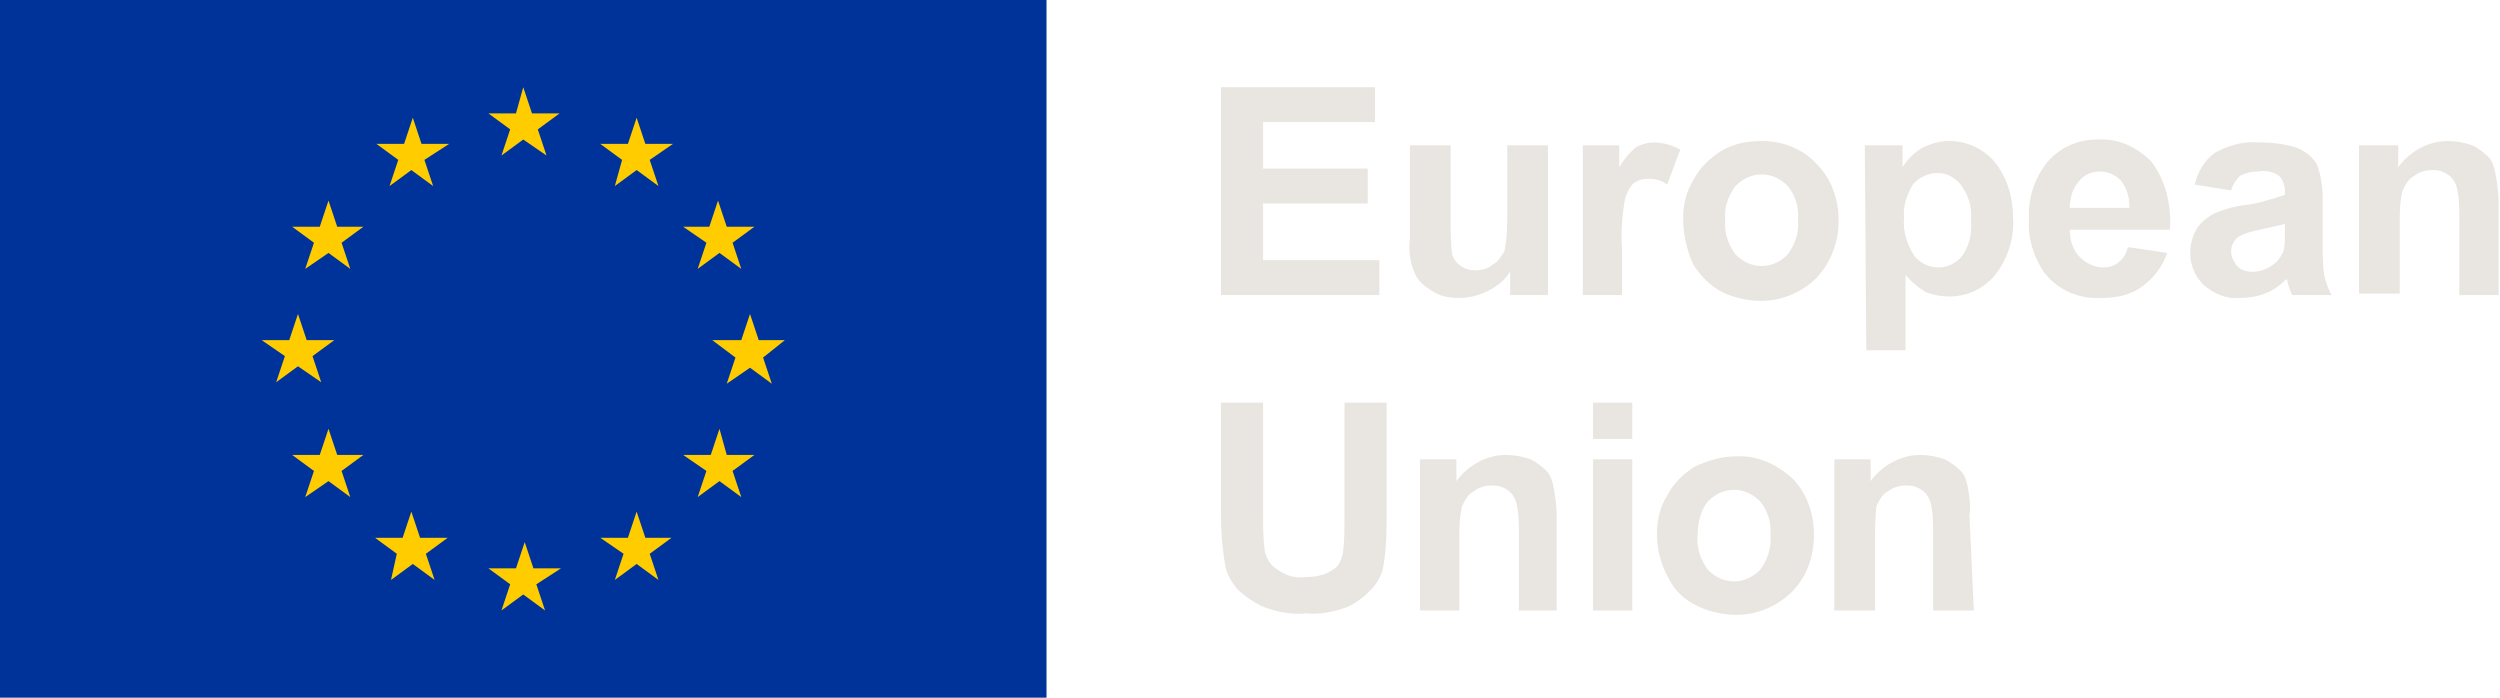 <?xml version="1.0" encoding="utf-8"?>
<!-- Generator: $$$/GeneralStr/196=Adobe Illustrator 27.6.0, SVG Export Plug-In . SVG Version: 6.00 Build 0)  -->
<svg version="1.1" id="Livello_1" xmlns="http://www.w3.org/2000/svg" xmlns:xlink="http://www.w3.org/1999/xlink" x="0px" y="0px"
	 viewBox="0 0 172 48" style="enable-background:new 0 0 172 48;" xml:space="preserve">
<style type="text/css">
	.st0{fill:#003399;}
	.st1{fill:#FFCC00;}
	.st2{fill:#E9E6E1;}
</style>
<g id="EU_x2F_EU-emblem_x2F_standard-version_x2F_positive_x2F_EN">
	<g id="EU-emblem_standard">
		<g id="EU_x2F_EU-emblem_x2F_flag_x2F_flag-positive">
			<g id="EU_flag">
				<rect id="_xD83C__xDF08_-flag" y="0" class="st0" width="72" height="48"/>
				<path id="_xD83C__xDF08_-stars" class="st1" d="M35.1,8.9l-1.5-1.1h1.9L36,6l0.6,1.8h1.9l-1.5,1.1l0.6,1.8L36,9.6l-1.5,1.1
					L35.1,8.9L35.1,8.9z M36.9,40.2l0.6,1.8L36,40.9L34.5,42l0.6-1.8l-1.5-1.1h1.9l0.6-1.8l0.6,1.8h1.9L36.9,40.2z M20.5,25.2
					l-1.5,1.1l0.6-1.8L18,23.4h1.9l0.6-1.8l0.6,1.8h1.9l-1.5,1.1l0.6,1.8L20.5,25.2L20.5,25.2z M29.2,11l0.6,1.8l-1.5-1.1l-1.5,1.1
					l0.6-1.8l-1.5-1.1h1.9l0.6-1.8l0.6,1.8h1.9L29.2,11z M22,15.6l0.6-1.8l0.6,1.8H25l-1.5,1.1l0.6,1.8l-1.5-1.1L21,18.5l0.6-1.8
					l-1.5-1.1H22z M20.1,31.3H22l0.6-1.8l0.6,1.8H25l-1.5,1.1l0.6,1.8l-1.5-1.1L21,34.2l0.6-1.8L20.1,31.3L20.1,31.3z M27.3,38.1
					L25.8,37h1.9l0.6-1.8l0.6,1.8h1.9l-1.5,1.1l0.6,1.8l-1.5-1.1l-1.5,1.1L27.3,38.1z M52.5,24.6l0.6,1.8l-1.5-1.1L50,26.4l0.6-1.8
					L49,23.4h2l0.6-1.8l0.6,1.8H54L52.5,24.6z M42.8,11l-1.5-1.1h1.9l0.6-1.8l0.6,1.8h1.9L44.7,11l0.6,1.8l-1.5-1.1l-1.5,1.1
					L42.8,11L42.8,11z M48.8,15.6l0.6-1.8l0.6,1.8h1.9l-1.5,1.1l0.6,1.8l-1.5-1.1l-1.5,1.1l0.6-1.8L47,15.6L48.8,15.6z M50,31.3h1.9
					l-1.5,1.1l0.6,1.8l-1.5-1.1l-1.5,1.1l0.6-1.8L47,31.3h1.9l0.6-1.8L50,31.3L50,31.3z M46.2,37l-1.5,1.1l0.6,1.8l-1.5-1.1
					l-1.5,1.1l0.6-1.8L41.3,37h1.9l0.6-1.8l0.6,1.8H46.2z"/>
			</g>
		</g>
		<g id="_xD83C__xDF08_-Union" transform="translate(83, 27)">
			<path id="_xD83C__xDF08_-U" class="st2" d="M1,0.7h2.9v7.7c0,0.8,0,1.6,0.1,2.4c0.1,0.6,0.4,1.1,0.9,1.4c0.6,0.4,1.2,0.6,1.9,0.5
				c0.7,0,1.3-0.1,1.9-0.5C9.1,12,9.3,11.5,9.4,11c0.1-0.8,0.1-1.6,0.1-2.4V0.7h2.9v7.5c0,1.2,0,2.4-0.2,3.6
				c-0.1,0.7-0.4,1.3-0.9,1.8c-0.5,0.5-1,0.9-1.7,1.2c-0.9,0.3-1.8,0.5-2.7,0.4c-1.1,0.1-2.1-0.1-3.1-0.5c-0.6-0.3-1.2-0.7-1.7-1.2
				c-0.4-0.5-0.7-1-0.8-1.6C1.1,10.8,1,9.6,1,8.3V0.7z"/>
			<path id="_xD83C__xDF08_-n" class="st2" d="M24.3,15h-2.8V9.7c0-0.7,0-1.5-0.2-2.2c-0.1-0.3-0.3-0.6-0.6-0.8
				c-0.3-0.2-0.6-0.3-1-0.3c-0.5,0-0.9,0.1-1.3,0.4c-0.4,0.2-0.6,0.6-0.8,1c-0.2,0.8-0.2,1.6-0.2,2.4V15h-2.7V4.6h2.5v1.5
				c0.8-1.1,2.1-1.8,3.4-1.8c0.6,0,1.1,0.1,1.7,0.3c0.4,0.2,0.8,0.5,1.1,0.8c0.3,0.3,0.4,0.7,0.5,1.2c0.1,0.6,0.2,1.2,0.2,1.9V15z"
				/>
			<path id="_xD83C__xDF08_-i" class="st2" d="M26.6,3.2V0.7h2.7v2.5H26.6z M26.6,15V4.6h2.7V15L26.6,15z"/>
			<path id="_xD83C__xDF08_-o" class="st2" d="M31,9.7c0-0.9,0.2-1.8,0.7-2.6c0.4-0.8,1.1-1.5,1.9-2c0.9-0.4,1.8-0.7,2.8-0.7
				c1.4-0.1,2.8,0.5,3.9,1.5c1,1,1.5,2.4,1.5,3.9c0,1.5-0.5,2.9-1.5,3.9c-1,1-2.4,1.6-3.8,1.6c-0.9,0-1.9-0.2-2.7-0.6
				c-0.9-0.4-1.6-1.1-2-1.9C31.2,11.7,31,10.7,31,9.7L31,9.7z M33.8,9.8c-0.1,0.9,0.2,1.7,0.7,2.4c0.5,0.5,1.1,0.8,1.8,0.8
				c0.7,0,1.3-0.3,1.8-0.8c0.5-0.7,0.8-1.5,0.7-2.4c0.1-0.8-0.2-1.7-0.7-2.3c-0.5-0.5-1.1-0.8-1.8-0.8c-0.7,0-1.3,0.3-1.8,0.8
				C34,8.1,33.8,9,33.8,9.8L33.8,9.8z"/>
			<path id="_xD83C__xDF08_-n_00000150098910826089843660000002895195567076858501_" class="st2" d="M52.8,15H50V9.7
				c0-0.7,0-1.5-0.2-2.2c-0.1-0.3-0.3-0.6-0.6-0.8c-0.3-0.2-0.6-0.3-1-0.3c-0.5,0-0.9,0.1-1.3,0.4c-0.4,0.2-0.6,0.6-0.8,1
				C46,8.7,46,9.5,46,10.3V15h-2.8V4.6h2.5v1.5c0.8-1.1,2.1-1.8,3.4-1.8c0.6,0,1.1,0.1,1.7,0.3c0.4,0.2,0.8,0.5,1.1,0.8
				c0.3,0.3,0.4,0.7,0.5,1.2c0.1,0.6,0.2,1.2,0.1,1.9L52.8,15z"/>
		</g>
		<g id="_xD83C__xDF08_-European" transform="translate(84, 6)">
			<polygon id="_xD83C__xDF08_-E" class="st2" points="0,14.3 0,0 10.6,0 10.6,2.4 2.9,2.4 2.9,5.6 10.1,5.6 10.1,8 2.9,8 2.9,11.9 
				10.9,11.9 10.9,14.3 			"/>
			<path id="_xD83C__xDF08_-u" class="st2" d="M19.9,14.3v-1.6c-0.4,0.6-0.9,1-1.5,1.3c-0.6,0.3-1.3,0.5-2,0.5
				c-0.7,0-1.3-0.1-1.9-0.5c-0.5-0.3-1-0.7-1.2-1.3c-0.3-0.7-0.4-1.5-0.3-2.3V4h2.8v4.8c0,0.9,0,1.8,0.1,2.7
				c0.1,0.3,0.3,0.6,0.6,0.8c0.3,0.2,0.6,0.3,1,0.3c0.4,0,0.9-0.1,1.2-0.4c0.4-0.2,0.6-0.6,0.8-0.9c0.2-0.9,0.2-1.9,0.2-2.8V4h2.8
				v10.3H19.9z"/>
			<path id="_xD83C__xDF08_-r" class="st2" d="M27.6,14.3h-2.7V4h2.5v1.5c0.3-0.5,0.7-1,1.2-1.4c0.4-0.2,0.8-0.3,1.2-0.3
				c0.6,0,1.3,0.2,1.8,0.5l-0.9,2.4c-0.4-0.3-0.8-0.4-1.3-0.4c-0.4,0-0.7,0.1-1,0.3c-0.3,0.3-0.5,0.7-0.6,1.1
				c-0.2,1.1-0.3,2.3-0.2,3.5L27.6,14.3z"/>
			<path id="_xD83C__xDF08_-o_00000111160564601713701590000008902187016928980921_" class="st2" d="M31.8,9c0-0.9,0.2-1.8,0.7-2.6
				c0.4-0.8,1.1-1.5,1.9-2c0.8-0.5,1.8-0.7,2.8-0.7c1.4,0,2.8,0.5,3.8,1.6c1,1,1.5,2.4,1.5,3.9c0,1.4-0.5,2.8-1.5,3.9
				c-1,1-2.4,1.6-3.8,1.6c-0.9,0-1.9-0.2-2.7-0.6c-0.8-0.4-1.5-1.1-2-1.9C32,11.1,31.8,10,31.8,9z M34.7,9.1
				c-0.1,0.9,0.2,1.7,0.7,2.4c0.5,0.5,1.1,0.8,1.8,0.8c0.7,0,1.3-0.3,1.8-0.8c0.5-0.7,0.8-1.5,0.7-2.4c0.1-0.8-0.2-1.7-0.7-2.3
				C38.5,6.3,37.9,6,37.2,6c-0.7,0-1.3,0.3-1.8,0.8C34.9,7.5,34.6,8.3,34.7,9.1L34.7,9.1z"/>
			<path id="_xD83C__xDF08_-p" class="st2" d="M44.3,4h2.6v1.5c0.3-0.5,0.8-1,1.3-1.3c0.6-0.3,1.2-0.5,1.9-0.5
				c1.2,0,2.3,0.5,3.1,1.4c0.9,1.1,1.3,2.5,1.3,3.9c0.1,1.4-0.4,2.9-1.3,4c-0.8,0.9-1.9,1.4-3.1,1.4c-0.5,0-1.1-0.1-1.6-0.3
				c-0.5-0.3-1-0.7-1.4-1.2v5.2h-2.7L44.3,4z M47,9c-0.1,0.9,0.2,1.8,0.7,2.6c0.4,0.5,1,0.8,1.7,0.8c0.6,0,1.2-0.3,1.6-0.8
				c0.5-0.7,0.7-1.6,0.6-2.5c0.1-0.9-0.2-1.7-0.7-2.4c-0.4-0.5-1-0.8-1.6-0.8c-0.6,0-1.3,0.3-1.7,0.8C47.2,7.4,46.9,8.2,47,9L47,9z"
				/>
			<path id="_xD83C__xDF08_-e" class="st2" d="M62.4,11l2.7,0.4c-0.3,0.9-0.9,1.7-1.7,2.3c-0.8,0.6-1.8,0.8-2.8,0.8
				c-1.5,0.1-3-0.5-4-1.8c-0.7-1.1-1.1-2.3-1-3.6c-0.1-1.5,0.4-2.9,1.3-4c0.9-1,2.1-1.5,3.4-1.5c1.4-0.1,2.7,0.5,3.7,1.5
				c1,1.3,1.4,3,1.3,4.7h-6.9c0,0.7,0.2,1.4,0.7,1.9c0.4,0.4,1,0.7,1.6,0.7c0.4,0,0.8-0.1,1.1-0.4C62.1,11.8,62.3,11.4,62.4,11
				L62.4,11z M62.5,8.2c0-0.7-0.2-1.3-0.6-1.8C61.5,6,61,5.8,60.5,5.8c-0.6,0-1.1,0.2-1.5,0.7c-0.4,0.5-0.6,1.1-0.6,1.8H62.5z"/>
			<path id="_xD83C__xDF08_-a" class="st2" d="M69.5,7.1l-2.5-0.4c0.2-0.9,0.7-1.7,1.4-2.2c0.9-0.5,2-0.8,3-0.7
				c0.9,0,1.9,0.1,2.7,0.4c0.5,0.2,1,0.6,1.3,1.1c0.3,0.8,0.4,1.6,0.4,2.4v3.2c0,0.7,0,1.3,0.1,2c0.1,0.5,0.3,1,0.5,1.4h-2.7
				c-0.1-0.2-0.2-0.5-0.3-0.8c0-0.2-0.1-0.3-0.1-0.3c-0.4,0.4-0.9,0.8-1.5,1c-0.5,0.2-1.1,0.3-1.7,0.3c-0.9,0.1-1.8-0.3-2.5-0.9
				c-1-1-1.2-2.5-0.5-3.8c0.3-0.5,0.7-0.8,1.2-1.1c0.7-0.3,1.4-0.5,2.2-0.6c0.9-0.1,1.8-0.4,2.7-0.7V7.2c0-0.4-0.1-0.8-0.4-1.1
				c-0.4-0.3-1-0.4-1.5-0.3c-0.4,0-0.8,0.1-1.2,0.3C69.9,6.3,69.6,6.7,69.5,7.1L69.5,7.1z M73.2,9.4c-0.3,0.1-0.9,0.2-1.7,0.4
				c-0.5,0.1-1,0.2-1.5,0.5c-0.3,0.2-0.5,0.6-0.5,1c0,0.4,0.2,0.7,0.4,1c0.3,0.3,0.7,0.4,1.1,0.4c0.5,0,1-0.2,1.4-0.5
				c0.3-0.2,0.5-0.5,0.7-0.9c0.1-0.4,0.1-0.9,0.1-1.3V9.4z"/>
			<path id="_xD83C__xDF08_-n_00000172436469563091028370000011447018322520167570_" class="st2" d="M87.9,14.3h-2.7V9
				c0-0.7,0-1.5-0.2-2.2c-0.1-0.3-0.3-0.6-0.6-0.8c-0.3-0.2-0.6-0.3-1-0.3c-0.5,0-0.9,0.1-1.3,0.4c-0.4,0.2-0.6,0.6-0.8,1
				c-0.2,0.8-0.2,1.6-0.2,2.4v4.7h-2.8V4H81v1.5c0.8-1.1,2.1-1.8,3.4-1.8c0.6,0,1.1,0.1,1.7,0.3c0.4,0.2,0.8,0.5,1.1,0.8
				c0.3,0.3,0.4,0.7,0.5,1.2c0.1,0.6,0.2,1.2,0.2,1.8L87.9,14.3z"/>
		</g>
	</g>
</g>
</svg>
